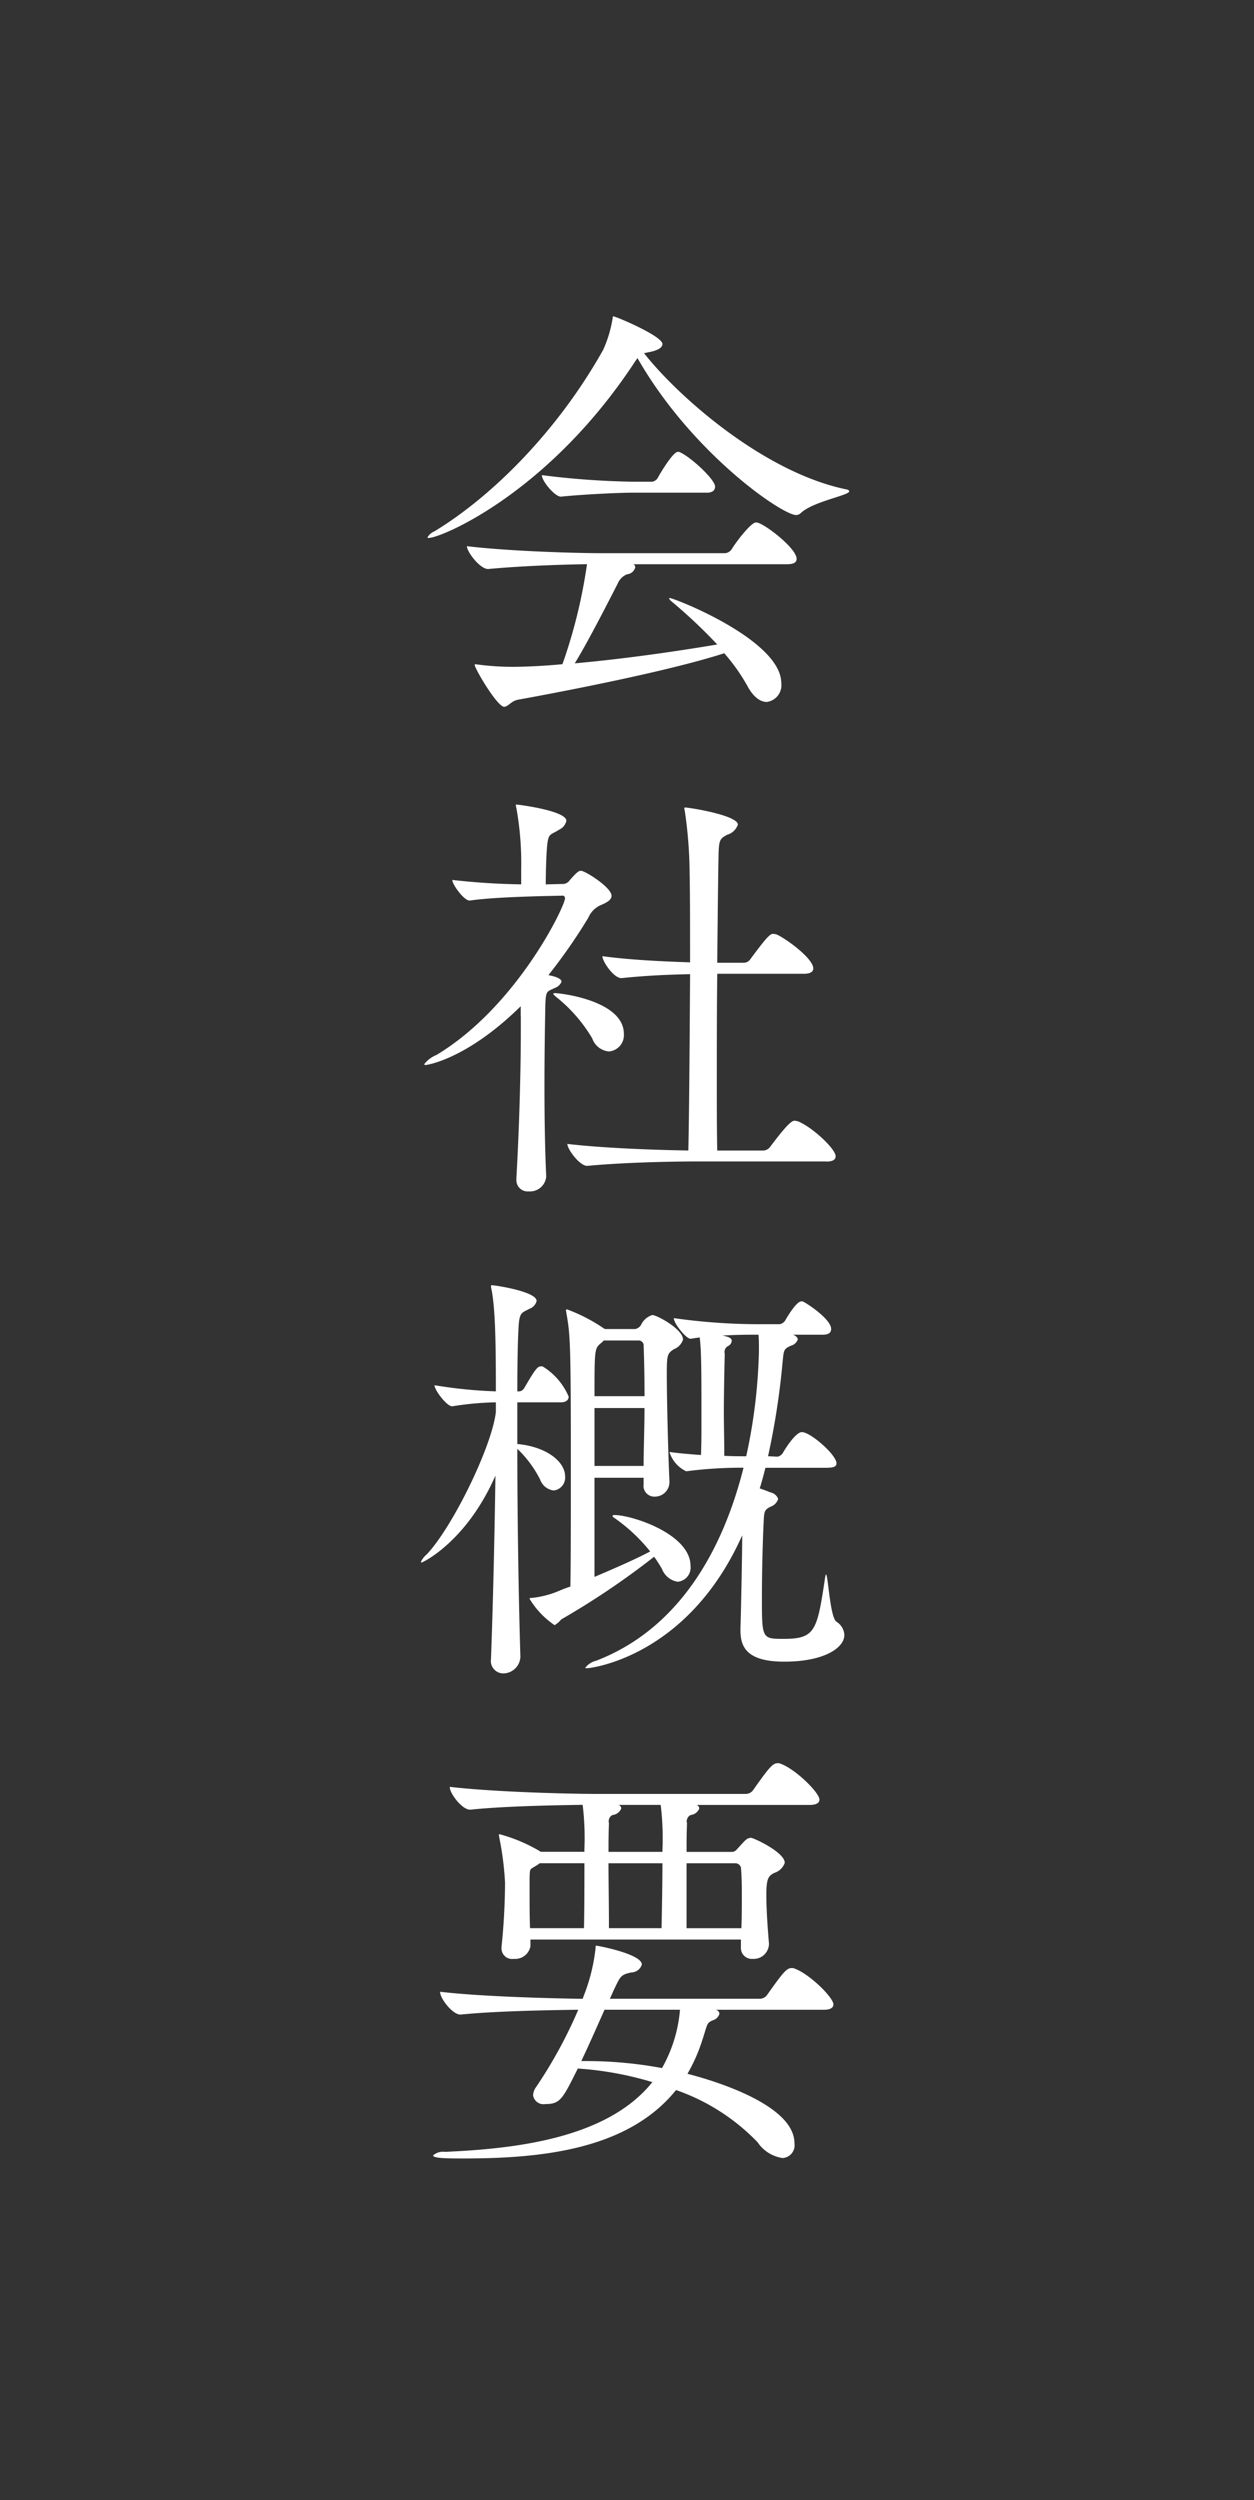 <svg id="タイトル" xmlns="http://www.w3.org/2000/svg" width="142" height="283" viewBox="0 0 142 283">
  <rect x="0" y="0" width="142" height="283" fill="#333333" stroke="none"/>
<defs>
    <style>
      .cls-1 {
        fill: #fff;
        fill-rule: evenodd;
      }
    </style>
  </defs>
  <path id="会社概要" class="cls-1" d="M73.376,39.882c1.142-.2,1.638-0.546,1.638-0.943,0-.894-5.263-3.128-5.561-3.128-0.1,0-.05.149-0.1,0.347a14.116,14.116,0,0,1-1.043,3.426C63.247,48.621,55.9,56.068,49.2,60.14a1.558,1.558,0,0,0-.794.7c0,0.05.05,0.05,0.149,0.05,1.39,0,13.6-5.064,23.385-20.009l0.248-.347C78.341,51.3,88.569,58.3,90.157,58.3a0.8,0.8,0,0,0,.546-0.248c1.39-1.291,5.462-1.986,5.462-2.433,0-.1-0.1-0.2-0.447-0.248-9.334-1.986-18.966-10.526-22.789-15.392Zm6.653,15.888c0.745,0,.943-0.347.943-0.7,0-.794-2.731-3.327-3.972-3.873a0.373,0.373,0,0,0-.248-0.05c-0.6,0-2.284,2.929-2.284,2.979a0.957,0.957,0,0,1-.6.4H71.687a91.812,91.812,0,0,1-10.327-.745c0,0.7,1.489,2.433,2.135,2.433h0.05c2.383-.248,6.554-0.447,8.043-0.447h8.441Zm9.136,8.093c0.844,0,1.043-.3,1.043-0.6,0-1.142-3.227-3.674-4.32-4.071a0.63,0.63,0,0,0-.3-0.05c-0.546,0-2.234,2.185-2.731,3.029a1.011,1.011,0,0,1-.794.447h-13.8c-2.83,0-10.377-.2-15.392-0.794,0,0.645,1.489,2.582,2.383,2.582H55.3c3.674-.347,8.192-0.5,11.171-0.546a58.986,58.986,0,0,1-2.78,11.32c-2.532.248-4.816,0.3-5.561,0.3a30.605,30.605,0,0,1-3.922-.248,2.8,2.8,0,0,1-.347-0.05,0.081,0.081,0,0,0-.1.1C53.764,75.68,56.3,80,57.09,80c0.447,0,.794-0.645,1.539-0.794,6.306-1.142,17.378-3.327,23.385-5.263a21.4,21.4,0,0,1,2.631,3.724c0.7,1.291,1.49,1.787,2.185,1.787a1.905,1.905,0,0,0,1.639-2.135c0-4.866-12.115-9.632-12.661-9.632h-0.05a0.775,0.775,0,0,0,.3.4A58.907,58.907,0,0,1,81.22,72.95c-4.171.7-10.079,1.589-16.136,2.135,1.44-2.334,3.724-6.8,4.866-9.036a1.944,1.944,0,0,1,1.043-1.043,1.055,1.055,0,0,0,.943-0.794,0.43,0.43,0,0,0-.2-0.348H89.164Zm4.419,67.615c0.844,0,1.043-.3,1.043-0.6,0-.844-2.731-3.377-4.32-3.972-0.1,0-.2-0.05-0.347-0.05-0.4,0-1.192.894-2.731,2.929a1.009,1.009,0,0,1-.794.447H81.22c-0.05-2.185-.05-4.866-0.05-7.745,0-3.923,0-8.242.05-12.264h9.831c0.794,0,1.043-.3,1.043-0.6,0-1.191-3.376-3.575-4.22-3.873-0.1,0-.2-0.049-0.348-0.049-0.4,0-1.043.844-2.532,2.83a0.923,0.923,0,0,1-.745.447H81.22c0.05-5.412.1-10.079,0.149-12.314,0.05-1.589.149-1.738,0.993-2.185a1.783,1.783,0,0,0,1.192-1.142c0-1.043-5.462-1.936-6.008-1.936-0.05,0-.05.05-0.05,0.1a0.873,0.873,0,0,0,.05.3,50.242,50.242,0,0,1,.546,7.15c0.05,2.185.05,5.859,0.05,9.98-2.83-.1-6.6-0.248-9.93-0.7,0,0.6,1.291,2.482,2.135,2.482H70.4c2.83-.3,5.511-0.4,7.745-0.446-0.05,7.3-.1,15.689-0.2,19.959-3.426-.05-9.483-0.248-13.7-0.745,0,0.6,1.39,2.483,2.234,2.483h0.05c4.22-.4,9.781-0.5,12.562-0.5h14.5ZM68.957,119.017a1.853,1.853,0,0,0,1.688-1.986c0-3.773-7.15-4.617-7.8-4.617-0.149,0-.2.049-0.2,0.1a2.923,2.923,0,0,0,.546.5,17.242,17.242,0,0,1,3.873,4.519A2.207,2.207,0,0,0,68.957,119.017Zm-9.98-3.972v1.589c0,4.121-.149,10.526-0.5,16.682v0.149a1.277,1.277,0,0,0,1.39,1.391,1.845,1.845,0,0,0,1.986-1.689c-0.149-3.177-.2-6.8-0.2-10.228s0.05-6.7.1-9.185c0.05-1.688.2-1.489,1.092-1.936a1.288,1.288,0,0,0,.745-0.695c0-.149-0.149-0.5-1.489-0.745a62.9,62.9,0,0,0,4.518-6.5,2.725,2.725,0,0,1,1.44-1.44c0.447-.2,1.192-0.5,1.192-1.043,0-.943-2.979-2.83-3.475-2.83-0.248,0-.5.2-1.241,1.043a1,1,0,0,1-.7.447l-2.036.049c0-1.142.05-2.83,0.1-3.624,0.149-2.334.3-1.837,1.44-2.582a1.421,1.421,0,0,0,.794-0.993c0-1.142-5.462-1.837-5.66-1.837-0.05,0-.05,0-0.05.05a0.968,0.968,0,0,0,.05.347,35.012,35.012,0,0,1,.546,6.9V100.1a77,77,0,0,1-7.8-.5c0,0.546,1.341,2.333,1.936,2.333h0.05c2.433-.347,6.355-0.446,8.093-0.5l2.334-.05a0.281,0.281,0,0,1,.348.3c0,0.894-5.462,12.264-14.548,17.725a3.374,3.374,0,0,0-1.39,1.043,0.124,0.124,0,0,0,.149.1c0.149,0,4.667-.645,10.774-6.653v1.142Zm34.8,51.083c0.745,0,.943-0.2.943-0.5,0-.944-2.929-3.526-3.922-3.526-0.645,0-1.738,1.639-2.135,2.334a0.95,0.95,0,0,1-.6.447l-1.092-.05a85.064,85.064,0,0,0,1.639-10.575c0.149-1.44.1-1.54,0.943-1.937a1.087,1.087,0,0,0,.794-0.745,0.777,0.777,0,0,0-.6-0.5h3.426c0.745,0,.943-0.3.943-0.646,0-1.092-2.632-2.83-3.128-3.078a0.376,0.376,0,0,0-.248-0.049c-0.6,0-1.787,2.085-1.837,2.184a0.958,0.958,0,0,1-.6.4H86.533A68.932,68.932,0,0,1,76.3,149.2c0,0.6,1.39,2.334,1.887,2.334h0.05c0.3-.05.645-0.1,0.993-0.149,0.2,1.39.2,4.518,0.2,7.7v2.184c0,1.391,0,1.986-.05,3.426-1.341-.1-2.582-0.2-3.575-0.347a3.61,3.61,0,0,0,1.887,2.184h0.05a47.891,47.891,0,0,1,6.454-.4c-2.383,9.483-7.4,18.271-16.682,21.846a2.23,2.23,0,0,0-1.241.8c0,0.049.1,0.049,0.248,0.049,0.2,0,11.32-1.142,17.527-15.044,0,1.887-.149,9.334-0.2,10.476v0.3c0,1.887.745,3.526,4.965,3.526,4.469,0,6.8-1.54,6.8-3.029a1.882,1.882,0,0,0-.894-1.49c-0.745-.5-0.943-5.362-1.192-5.362a1.613,1.613,0,0,0-.1.4c-0.894,5.958-1.092,6.9-4.667,6.9-2.483,0-2.483,0-2.483-4.717,0-3.078.1-6.554,0.2-8.54,0.05-1.192.1-1.341,0.745-1.688a1.362,1.362,0,0,0,.894-0.894,1.166,1.166,0,0,0-.894-0.745q-0.521-.222-1.192-0.446c0.248-.795.447-1.54,0.645-2.334h7.1Zm-20.9,1.887a1.228,1.228,0,0,0,1.291,1.39,1.649,1.649,0,0,0,1.639-1.639v-0.1c-0.149-3.128-.3-9.334-0.3-12.065,0-2.234.05-2.383,0.794-2.88a1.724,1.724,0,0,0,1.043-1.092c0-1.192-2.979-2.78-3.476-2.78a2.1,2.1,0,0,0-1.291,1.142,1.027,1.027,0,0,1-.645.446H68.51l-0.1-.049a19.053,19.053,0,0,0-4.22-2.185,0.125,0.125,0,0,0-.1.149,1.765,1.765,0,0,1,.05.3c0.447,2.483.5,3.625,0.5,17.278,0,5.313,0,10.973-.05,13.654q-0.67.224-1.192,0.447a10.721,10.721,0,0,1-3.227.844c-0.149,0-.2,0-0.2.1a9.567,9.567,0,0,0,2.83,2.979,2.728,2.728,0,0,0,.745-0.646,89.291,89.291,0,0,0,10.526-7.1,16.071,16.071,0,0,1,.894,1.39,2.265,2.265,0,0,0,1.787,1.44,1.608,1.608,0,0,0,1.44-1.787c0-3.625-6.653-5.76-8.59-5.76-0.2,0-.248.05-0.248,0.1a0.55,0.55,0,0,0,.248.248,19.323,19.323,0,0,1,4.022,3.773c-1.887.993-4.22,1.986-6.306,2.88V167.27h5.561v0.745ZM58.927,187.478c-0.2-6.5-.347-15.69-0.347-23.485a12.679,12.679,0,0,1,2.582,3.476A1.87,1.87,0,0,0,62.7,168.71a1.465,1.465,0,0,0,1.291-1.589c0-1.688-2.135-3.376-5.412-3.674V158.73H63.5c0.7,0,.894-0.347.894-0.645a7.4,7.4,0,0,0-2.88-3.377,0.376,0.376,0,0,0-.248-0.049c-0.4,0-.645.3-1.887,2.433a0.777,0.777,0,0,1-.546.4H58.58c0-3.178.05-5.809,0.149-7.4s0.4-1.49,1.192-1.936a1.285,1.285,0,0,0,.844-0.894c0-1.092-4.766-1.788-5.064-1.788-0.05,0-.1,0-0.1.1a1.119,1.119,0,0,0,.05.347c0.447,2.235.5,6.256,0.5,11.569a52.822,52.822,0,0,1-6.951-.695c0,0.546,1.39,2.383,1.986,2.383h0.05a33.988,33.988,0,0,1,4.915-.447v1.092c-0.447,3.923-4.915,13.058-7.845,16.137a2.266,2.266,0,0,0-.645.844c0,0.05.05,0.05,0.1,0.05,0.1,0,5.064-2.334,8.341-9.831-0.1,7.3-.3,15.342-0.5,20.654v0.1a1.408,1.408,0,0,0,1.39,1.638,1.958,1.958,0,0,0,1.936-1.887v-0.049ZM84.5,164.837c-0.645,0-1.539,0-2.483-.05,0-1.787-.05-3.376-0.05-4.915,0-2.185.05-4.22,0.1-6.653a0.754,0.754,0,0,1,.348-0.844,0.728,0.728,0,0,0,.447-0.6c0-.4-0.6-0.5-1.043-0.6,1.539-.1,3.078-0.1,4.071-0.1,0.05,0.5.05,1.092,0.05,1.837A61.383,61.383,0,0,1,84.5,164.837Zm-17.179-6.8c0-5.412,0-5.412.794-6.057a1.171,1.171,0,0,0,.248-0.249h3.922a0.569,0.569,0,0,1,.6.646c0.05,1.241.1,3.326,0.1,5.66h-5.66Zm0,7.894v-6.553h5.66c0,2.283-.1,4.667-0.1,6.553H67.318ZM83.9,220.438a1.235,1.235,0,0,0,1.341,1.29,1.736,1.736,0,0,0,1.837-1.688c-0.149-1.787-.3-3.922-0.3-5.561,0-1.886.248-2.135,0.894-2.482a1.82,1.82,0,0,0,1.192-1.142c0-1.192-3.525-2.83-3.823-2.83a0.9,0.9,0,0,0-.546.2c-0.3.248-.7,0.744-1.043,1.092a0.729,0.729,0,0,1-.645.3H77.745c0-.993,0-2.036.05-3.228a0.808,0.808,0,0,1,.4-0.943,1.19,1.19,0,0,0,.993-0.745,0.465,0.465,0,0,0-.3-0.4H91.7c0.844,0,1.092-.3,1.092-0.6,0-.794-2.731-3.475-4.419-4.071a0.626,0.626,0,0,0-.3-0.05c-0.546,0-.894.348-2.78,3.029a1.031,1.031,0,0,1-.844.447H67.517c-2.88,0-11.469-.2-16.583-0.8v0.05c0,0.695,1.39,2.532,2.284,2.532h0.05c3.823-.4,9.483-0.5,12.71-0.546a31.1,31.1,0,0,1,.2,5.015v0.3H61.211l-0.05-.05a18.293,18.293,0,0,0-4.568-1.936,0.081,0.081,0,0,0-.1.1c0,0.1.05,0.149,0.05,0.3a34.584,34.584,0,0,1,.646,5.064,72.41,72.41,0,0,1-.4,7.3v0.149a1.2,1.2,0,0,0,1.39,1.191,1.753,1.753,0,0,0,1.887-1.439v-0.745H83.9v0.894Zm9.384,7.05c0.844,0,1.092-.3,1.092-0.6,0-.794-2.731-3.475-4.419-4.071a0.626,0.626,0,0,0-.3-0.05c-0.546,0-.894.348-2.781,3.029a1.031,1.031,0,0,1-.844.447H69.056c0.2-.4.348-0.8,0.546-1.192,0.645-1.341.7-1.539,1.887-1.787a1.277,1.277,0,0,0,1.192-.894c0-1.192-4.965-2.135-5.164-2.135-0.1,0-.05.1-0.1,0.5a20.9,20.9,0,0,1-1.291,5.114l-0.149.4c-3.525-.05-11.519-0.249-16.136-0.8v0.05c0,0.695,1.39,2.532,2.284,2.532h0.05c3.873-.4,10.029-0.5,13.306-0.546a52.48,52.48,0,0,1-4.766,8.738,1.705,1.705,0,0,0-.348.944,1.188,1.188,0,0,0,1.39.993c1.688,0,1.936-.546,3.674-4.022a37.989,37.989,0,0,1,8.441,1.539c-5.164,6.455-15.739,7.547-23.485,7.895a1.682,1.682,0,0,0-1.341.4c0,0.3,1.192.347,3.327,0.347,8.54,0,18.619-.844,24.18-7.745a23.555,23.555,0,0,1,9.235,5.908,4.11,4.11,0,0,0,2.83,1.788,1.445,1.445,0,0,0,1.341-1.688c0-4.717-10.774-7.5-12.115-7.845a19.141,19.141,0,0,0,1.638-3.674c0.645-1.937.5-2.086,1.241-2.384a1.081,1.081,0,0,0,.745-0.744,0.5,0.5,0,0,0-.447-0.447H93.285Zm-15.541-9.235v-7.348h5.561a0.645,0.645,0,0,1,.6.5c0.1,1.142.1,2.234,0.1,3.327s0,2.234-.05,3.525H77.745Zm-2.731-8.639H68.907c0-.993,0-2.036.05-3.228a0.808,0.808,0,0,1,.4-0.943,1.19,1.19,0,0,0,.993-0.745,0.465,0.465,0,0,0-.3-0.4h4.766a31.1,31.1,0,0,1,.2,5.015v0.3Zm-6.057,8.639c0-2.979-.05-5.064-0.05-7.348h6.107c0,2.035-.05,5.114-0.1,7.348H68.957Zm-8.937,0c-0.05-1.39-.05-2.83-0.05-4.171v-1.589c0.05-1.042,0-.844.7-1.29a3.589,3.589,0,0,0,.447-0.3h5.064c0,2.035,0,5.114-.05,7.348H60.02ZM77,227.488a16.082,16.082,0,0,1-2.036,6.6,46.841,46.841,0,0,0-8.44-.794h-0.7c0.943-1.986,1.837-4.022,2.631-5.809H77Z"/>
</svg>
